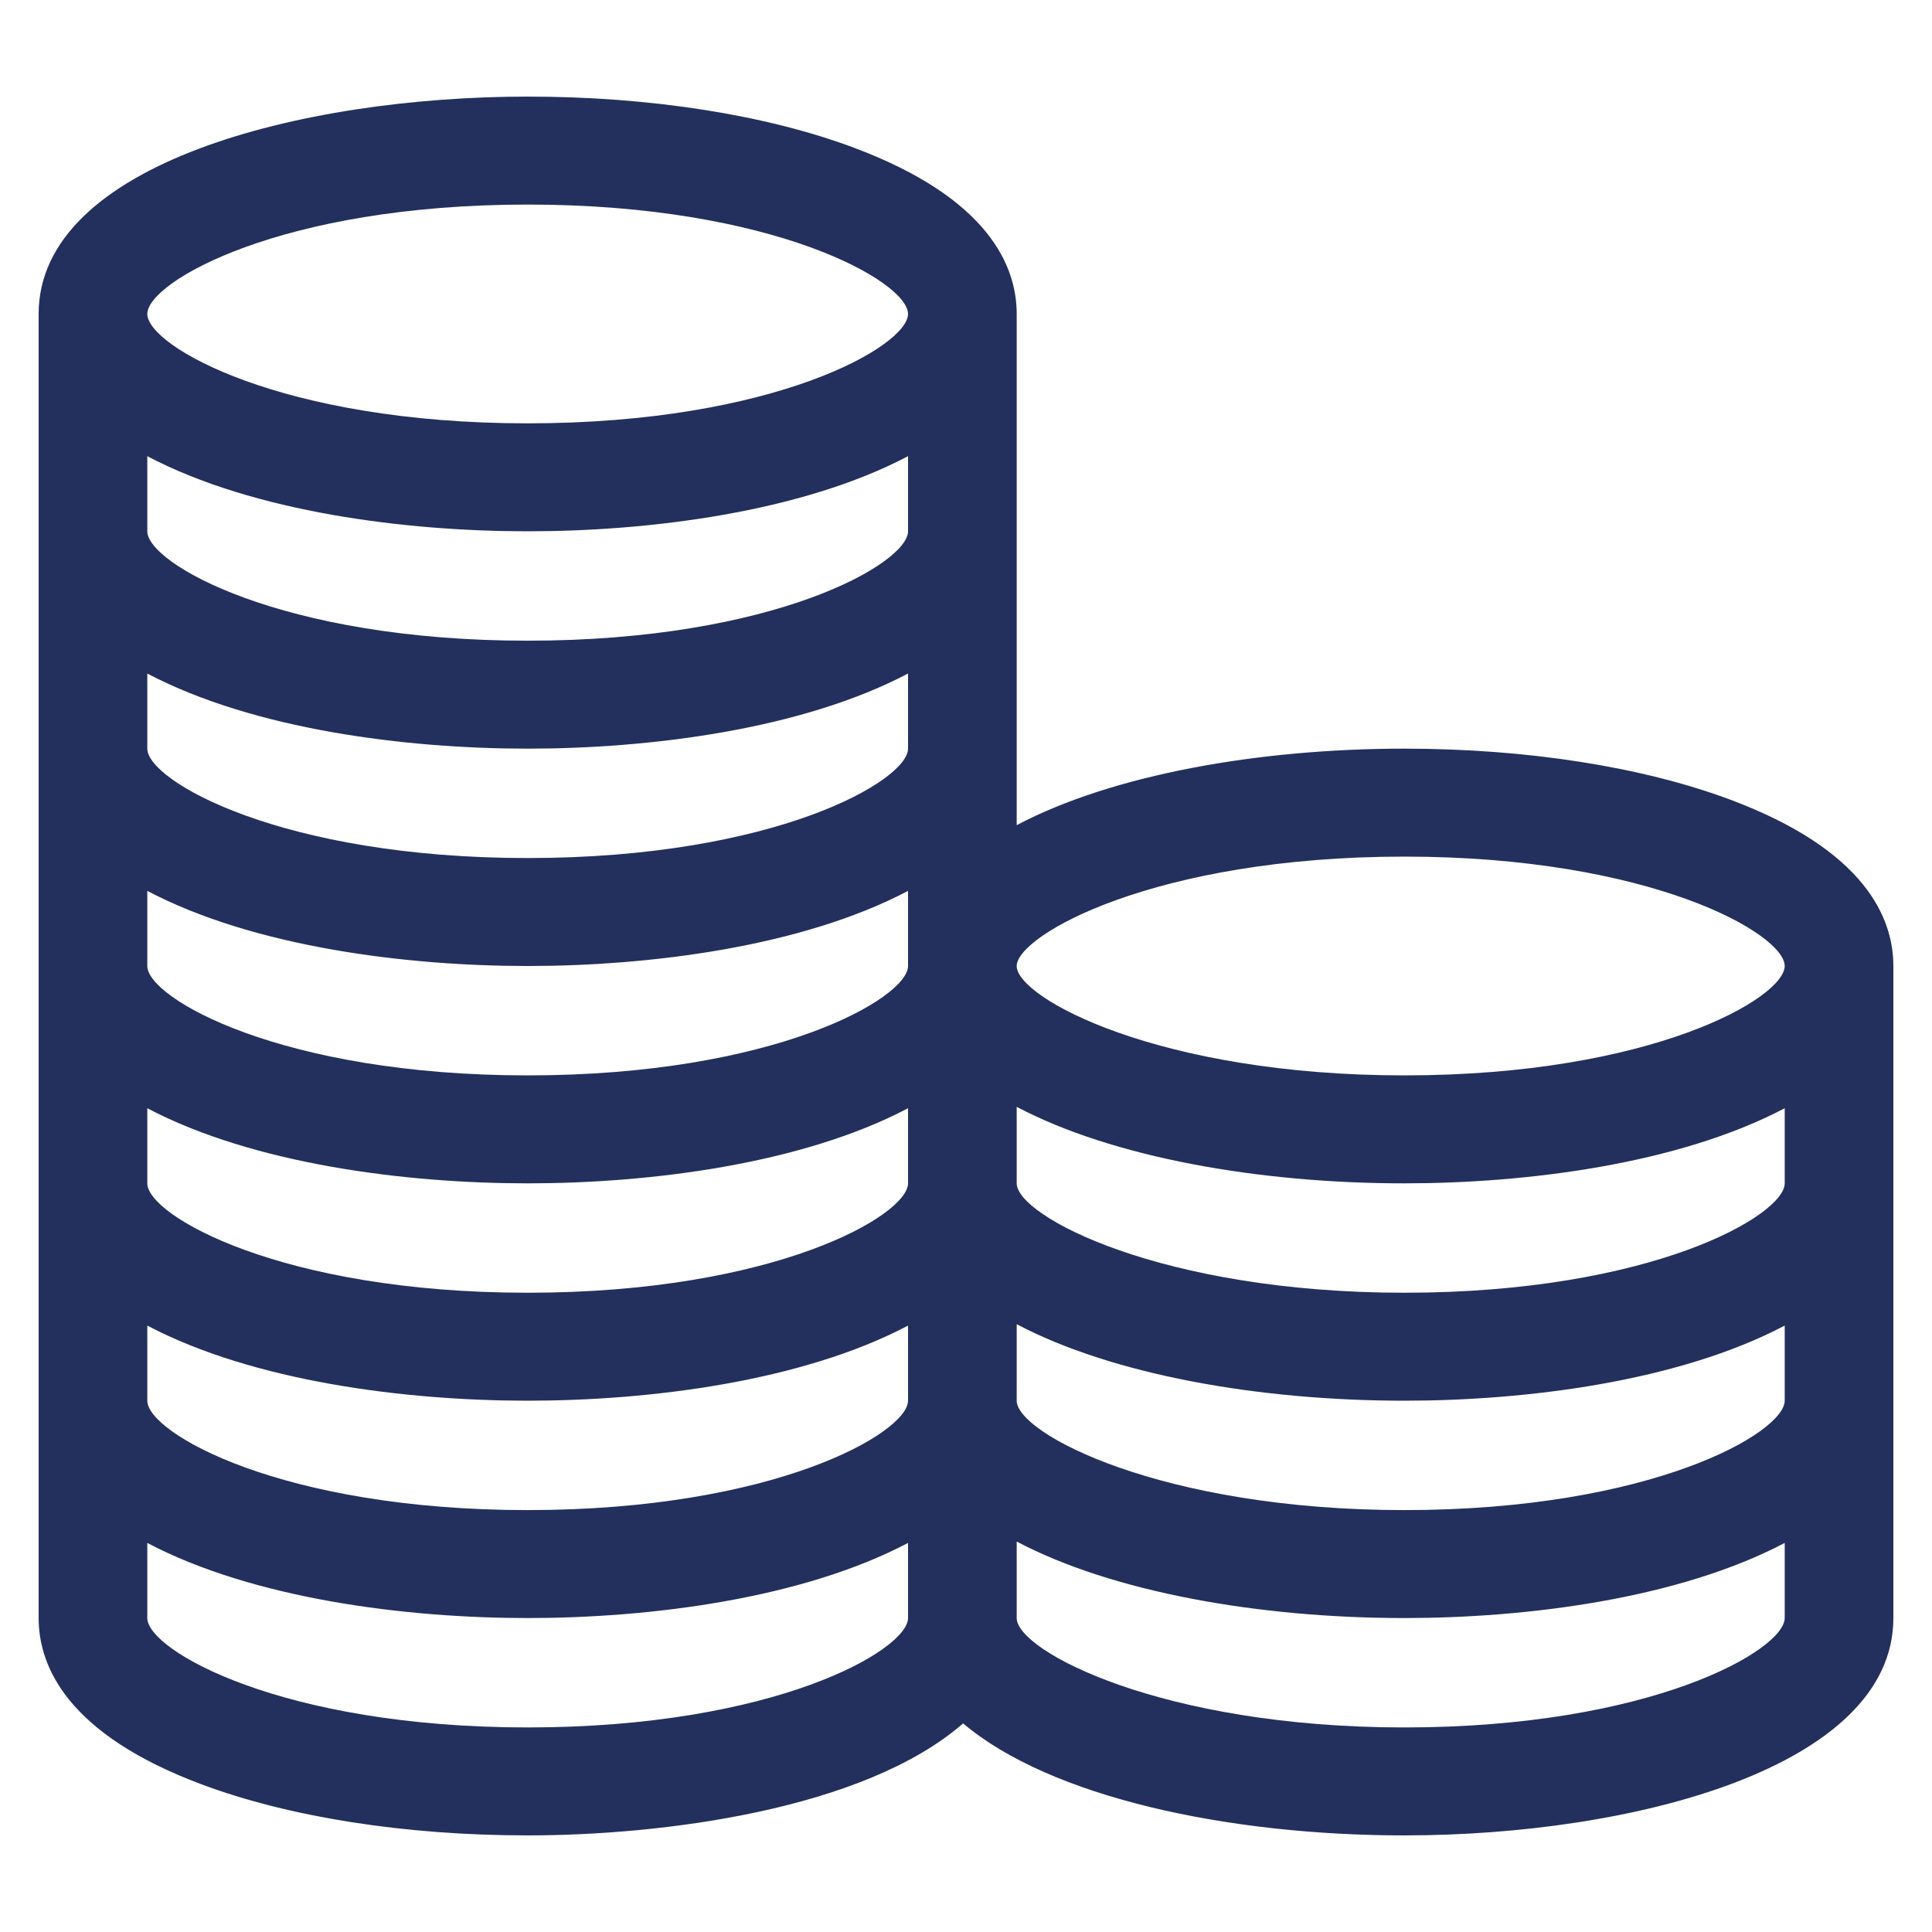 <svg xmlns="http://www.w3.org/2000/svg" xmlns:xlink="http://www.w3.org/1999/xlink" width="50" height="50"><defs><clipPath id="clip0"><rect x="89" y="487" width="50" height="50"></rect></clipPath><clipPath id="clip1"><rect x="90" y="488" width="48" height="48"></rect></clipPath><clipPath id="clip2"><rect x="90" y="488" width="48" height="48"></rect></clipPath><clipPath id="clip3"><rect x="90" y="488" width="48" height="48"></rect></clipPath></defs><g clip-path="url(#clip0)" transform="translate(-89 -487)"><g clip-path="url(#clip1)"><g clip-path="url(#clip2)"><g clip-path="url(#clip3)"><path d="M133.792 507.7C131.514 506.846 128.513 506.375 125.344 506.375 121.58 506.375 117.79 507.047 115.312 508.355 115.312 508.287 115.312 495.565 115.312 495.125 115.312 493.883 114.583 492.129 111.105 490.825 108.826 489.971 105.826 489.5 102.656 489.5 96.787 489.5 90 491.244 90 495.125L90 528.875C90 530.117 90.73 531.871 94.207 533.175 96.486 534.029 99.487 534.5 102.656 534.5 106.114 534.5 111.348 533.845 113.926 531.601 116.181 533.513 120.782 534.5 125.344 534.5 131.26 534.5 138 532.739 138 528.875L138 512C138 510.758 137.27 509.004 133.792 507.7ZM112.5 528.875C112.5 529.7 109.055 531.706 102.656 531.706 96.285 531.706 92.812 529.708 92.812 528.875L92.812 526.931C95.573 528.384 99.517 528.875 102.656 528.875 105.793 528.875 109.739 528.385 112.5 526.931L112.5 528.875ZM112.5 523.25C112.5 524.075 109.055 526.081 102.656 526.081 96.285 526.081 92.812 524.083 92.812 523.25 92.812 522.226 92.812 521.762 92.812 521.306 95.573 522.759 99.517 523.25 102.656 523.25 105.793 523.25 109.739 522.76 112.5 521.306 112.5 522.104 112.5 522.446 112.5 523.25ZM112.5 517.625C112.5 518.45 109.055 520.456 102.656 520.456 96.285 520.456 92.812 518.458 92.812 517.625L92.812 515.681C95.573 517.134 99.517 517.625 102.656 517.625 105.793 517.625 109.739 517.135 112.5 515.681L112.5 517.625ZM112.5 512C112.5 512.825 109.055 514.831 102.656 514.831 96.285 514.831 92.812 512.833 92.812 512L92.812 510.056C95.572 511.509 99.516 512 102.656 512 105.793 512 109.739 511.51 112.5 510.056L112.5 512ZM112.5 506.375C112.5 507.2 109.055 509.206 102.656 509.206 96.285 509.206 92.812 507.208 92.812 506.375L92.812 504.431C95.573 505.884 99.517 506.375 102.656 506.375 105.793 506.375 109.739 505.885 112.5 504.431L112.5 506.375ZM112.5 500.75C112.5 501.575 109.055 503.581 102.656 503.581 96.285 503.581 92.812 501.583 92.812 500.75L92.812 498.806C95.573 500.259 99.517 500.75 102.656 500.75 105.793 500.75 109.739 500.26 112.5 498.806 112.5 499.525 112.5 500.022 112.5 500.75ZM102.656 497.956C96.285 497.956 92.812 495.958 92.812 495.125 92.812 494.3 96.257 492.294 102.656 492.294 109.028 492.294 112.5 494.292 112.5 495.125 112.5 495.95 109.055 497.956 102.656 497.956ZM135.188 528.875C135.188 529.7 131.743 531.706 125.344 531.706 119.07 531.706 115.312 529.726 115.312 528.875L115.312 526.895C117.79 528.203 121.58 528.875 125.344 528.875 128.481 528.875 132.427 528.385 135.188 526.931L135.188 528.875ZM135.188 523.25C135.188 524.075 131.743 526.081 125.344 526.081 119.07 526.081 115.312 524.101 115.312 523.25 115.312 521.047 115.312 521.885 115.312 521.27 117.79 522.578 121.58 523.25 125.344 523.25 128.481 523.25 132.427 522.76 135.188 521.306 135.188 522.053 135.188 522.543 135.188 523.25ZM135.188 517.625C135.188 518.45 131.743 520.456 125.344 520.456 119.07 520.456 115.312 518.476 115.312 517.625L115.312 515.645C117.79 516.953 121.58 517.625 125.344 517.625 128.481 517.625 132.427 517.135 135.188 515.681L135.188 517.625ZM125.344 514.831C118.99 514.831 115.312 512.826 115.312 512 115.312 511.208 118.884 509.169 125.344 509.169 131.715 509.169 135.188 511.167 135.188 512 135.188 512.825 131.743 514.831 125.344 514.831Z" fill="#23305D"></path></g></g></g></g></svg>